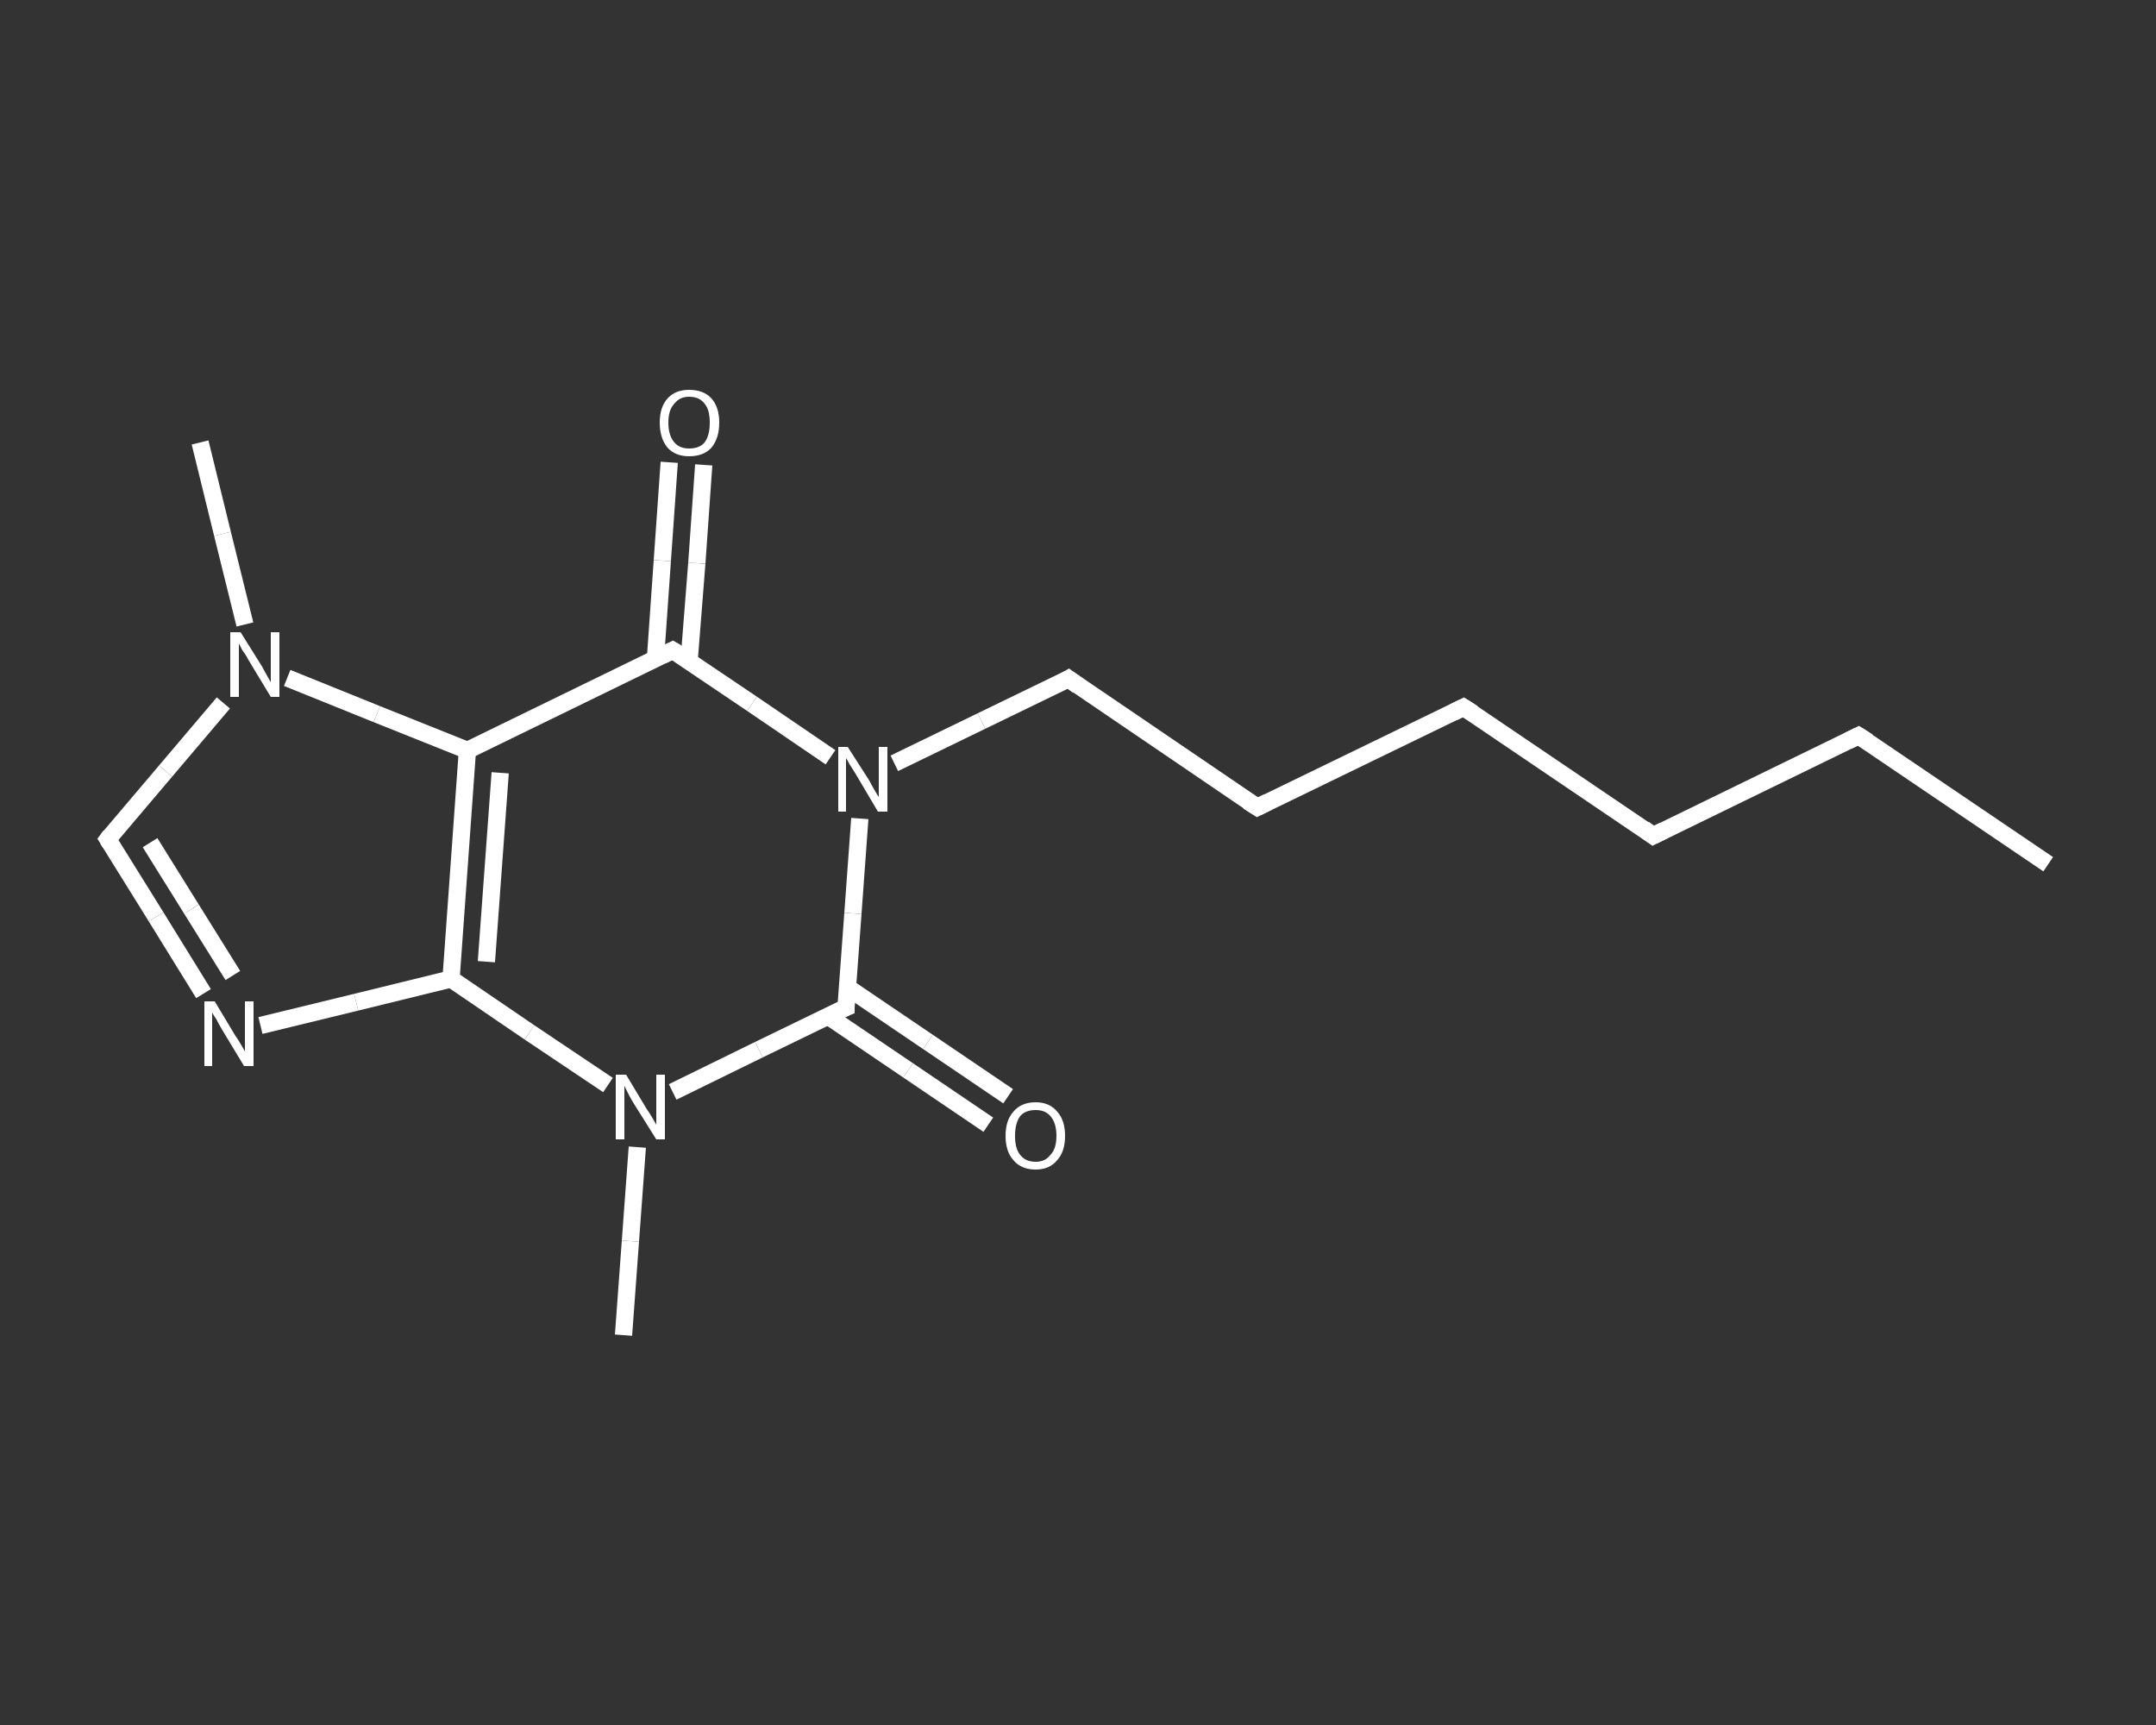 <?xml version='1.0' encoding='iso-8859-1'?>
<svg version='1.1' baseProfile='full'
              xmlns='http://www.w3.org/2000/svg'
                      xmlns:rdkit='http://www.rdkit.org/xml'
                      xmlns:xlink='http://www.w3.org/1999/xlink'
                  xml:space='preserve'
width='250px' height='200px' viewBox='0 0 250 200'>
<rect x="0" y="0" width="250" height="200" fill="#333333" stroke="none"/>
<!-- END OF HEADER -->
<rect style='opacity:1.0;fill:transparent;stroke:none' width='250.0' height='200.0' x='0.0' y='0.0'> </rect>
<path class='bond-0 atom-0 atom-1' d='M 237.5,100.2 L 215.5,85.3' style='fill:none;fill-rule:evenodd;stroke:#FFFFFF;stroke-width:2.0px;stroke-linecap:butt;stroke-linejoin:miter;stroke-opacity:1' />
<path class='bond-1 atom-1 atom-2' d='M 215.5,85.3 L 191.7,96.9' style='fill:none;fill-rule:evenodd;stroke:#FFFFFF;stroke-width:2.0px;stroke-linecap:butt;stroke-linejoin:miter;stroke-opacity:1' />
<path class='bond-2 atom-2 atom-3' d='M 191.7,96.9 L 169.7,82.0' style='fill:none;fill-rule:evenodd;stroke:#FFFFFF;stroke-width:2.0px;stroke-linecap:butt;stroke-linejoin:miter;stroke-opacity:1' />
<path class='bond-3 atom-3 atom-4' d='M 169.7,82.0 L 145.8,93.6' style='fill:none;fill-rule:evenodd;stroke:#FFFFFF;stroke-width:2.0px;stroke-linecap:butt;stroke-linejoin:miter;stroke-opacity:1' />
<path class='bond-4 atom-4 atom-5' d='M 145.8,93.6 L 123.9,78.7' style='fill:none;fill-rule:evenodd;stroke:#FFFFFF;stroke-width:2.0px;stroke-linecap:butt;stroke-linejoin:miter;stroke-opacity:1' />
<path class='bond-5 atom-5 atom-6' d='M 123.9,78.7 L 113.8,83.6' style='fill:none;fill-rule:evenodd;stroke:#FFFFFF;stroke-width:2.0px;stroke-linecap:butt;stroke-linejoin:miter;stroke-opacity:1' />
<path class='bond-5 atom-5 atom-6' d='M 113.8,83.6 L 103.7,88.5' style='fill:none;fill-rule:evenodd;stroke:#FFFFFF;stroke-width:2.0px;stroke-linecap:butt;stroke-linejoin:miter;stroke-opacity:1' />
<path class='bond-6 atom-6 atom-7' d='M 96.3,87.8 L 87.2,81.6' style='fill:none;fill-rule:evenodd;stroke:#FFFFFF;stroke-width:2.0px;stroke-linecap:butt;stroke-linejoin:miter;stroke-opacity:1' />
<path class='bond-6 atom-6 atom-7' d='M 87.2,81.6 L 78.0,75.4' style='fill:none;fill-rule:evenodd;stroke:#FFFFFF;stroke-width:2.0px;stroke-linecap:butt;stroke-linejoin:miter;stroke-opacity:1' />
<path class='bond-7 atom-7 atom-8' d='M 79.9,76.7 L 80.8,65.3' style='fill:none;fill-rule:evenodd;stroke:#FFFFFF;stroke-width:2.0px;stroke-linecap:butt;stroke-linejoin:miter;stroke-opacity:1' />
<path class='bond-7 atom-7 atom-8' d='M 80.8,65.3 L 81.6,53.9' style='fill:none;fill-rule:evenodd;stroke:#FFFFFF;stroke-width:2.0px;stroke-linecap:butt;stroke-linejoin:miter;stroke-opacity:1' />
<path class='bond-7 atom-7 atom-8' d='M 76.0,76.4 L 76.8,65.0' style='fill:none;fill-rule:evenodd;stroke:#FFFFFF;stroke-width:2.0px;stroke-linecap:butt;stroke-linejoin:miter;stroke-opacity:1' />
<path class='bond-7 atom-7 atom-8' d='M 76.8,65.0 L 77.6,53.6' style='fill:none;fill-rule:evenodd;stroke:#FFFFFF;stroke-width:2.0px;stroke-linecap:butt;stroke-linejoin:miter;stroke-opacity:1' />
<path class='bond-8 atom-7 atom-9' d='M 78.0,75.4 L 54.2,87.0' style='fill:none;fill-rule:evenodd;stroke:#FFFFFF;stroke-width:2.0px;stroke-linecap:butt;stroke-linejoin:miter;stroke-opacity:1' />
<path class='bond-9 atom-9 atom-10' d='M 54.2,87.0 L 52.3,113.5' style='fill:none;fill-rule:evenodd;stroke:#FFFFFF;stroke-width:2.0px;stroke-linecap:butt;stroke-linejoin:miter;stroke-opacity:1' />
<path class='bond-9 atom-9 atom-10' d='M 58.0,89.6 L 56.4,111.5' style='fill:none;fill-rule:evenodd;stroke:#FFFFFF;stroke-width:2.0px;stroke-linecap:butt;stroke-linejoin:miter;stroke-opacity:1' />
<path class='bond-10 atom-10 atom-11' d='M 52.3,113.5 L 41.3,116.2' style='fill:none;fill-rule:evenodd;stroke:#FFFFFF;stroke-width:2.0px;stroke-linecap:butt;stroke-linejoin:miter;stroke-opacity:1' />
<path class='bond-10 atom-10 atom-11' d='M 41.3,116.2 L 30.2,118.9' style='fill:none;fill-rule:evenodd;stroke:#FFFFFF;stroke-width:2.0px;stroke-linecap:butt;stroke-linejoin:miter;stroke-opacity:1' />
<path class='bond-11 atom-11 atom-12' d='M 23.6,115.2 L 18.1,106.3' style='fill:none;fill-rule:evenodd;stroke:#FFFFFF;stroke-width:2.0px;stroke-linecap:butt;stroke-linejoin:miter;stroke-opacity:1' />
<path class='bond-11 atom-11 atom-12' d='M 18.1,106.3 L 12.5,97.3' style='fill:none;fill-rule:evenodd;stroke:#FFFFFF;stroke-width:2.0px;stroke-linecap:butt;stroke-linejoin:miter;stroke-opacity:1' />
<path class='bond-11 atom-11 atom-12' d='M 27.0,113.1 L 22.2,105.4' style='fill:none;fill-rule:evenodd;stroke:#FFFFFF;stroke-width:2.0px;stroke-linecap:butt;stroke-linejoin:miter;stroke-opacity:1' />
<path class='bond-11 atom-11 atom-12' d='M 22.2,105.4 L 17.4,97.7' style='fill:none;fill-rule:evenodd;stroke:#FFFFFF;stroke-width:2.0px;stroke-linecap:butt;stroke-linejoin:miter;stroke-opacity:1' />
<path class='bond-12 atom-12 atom-13' d='M 12.5,97.3 L 19.2,89.4' style='fill:none;fill-rule:evenodd;stroke:#FFFFFF;stroke-width:2.0px;stroke-linecap:butt;stroke-linejoin:miter;stroke-opacity:1' />
<path class='bond-12 atom-12 atom-13' d='M 19.2,89.4 L 25.9,81.5' style='fill:none;fill-rule:evenodd;stroke:#FFFFFF;stroke-width:2.0px;stroke-linecap:butt;stroke-linejoin:miter;stroke-opacity:1' />
<path class='bond-13 atom-13 atom-14' d='M 28.4,72.4 L 25.8,61.9' style='fill:none;fill-rule:evenodd;stroke:#FFFFFF;stroke-width:2.0px;stroke-linecap:butt;stroke-linejoin:miter;stroke-opacity:1' />
<path class='bond-13 atom-13 atom-14' d='M 25.8,61.9 L 23.2,51.3' style='fill:none;fill-rule:evenodd;stroke:#FFFFFF;stroke-width:2.0px;stroke-linecap:butt;stroke-linejoin:miter;stroke-opacity:1' />
<path class='bond-14 atom-10 atom-15' d='M 52.3,113.5 L 61.4,119.7' style='fill:none;fill-rule:evenodd;stroke:#FFFFFF;stroke-width:2.0px;stroke-linecap:butt;stroke-linejoin:miter;stroke-opacity:1' />
<path class='bond-14 atom-10 atom-15' d='M 61.4,119.7 L 70.5,125.8' style='fill:none;fill-rule:evenodd;stroke:#FFFFFF;stroke-width:2.0px;stroke-linecap:butt;stroke-linejoin:miter;stroke-opacity:1' />
<path class='bond-15 atom-15 atom-16' d='M 73.9,133.0 L 73.1,143.9' style='fill:none;fill-rule:evenodd;stroke:#FFFFFF;stroke-width:2.0px;stroke-linecap:butt;stroke-linejoin:miter;stroke-opacity:1' />
<path class='bond-15 atom-15 atom-16' d='M 73.1,143.9 L 72.3,154.8' style='fill:none;fill-rule:evenodd;stroke:#FFFFFF;stroke-width:2.0px;stroke-linecap:butt;stroke-linejoin:miter;stroke-opacity:1' />
<path class='bond-16 atom-15 atom-17' d='M 78.0,126.6 L 88.0,121.7' style='fill:none;fill-rule:evenodd;stroke:#FFFFFF;stroke-width:2.0px;stroke-linecap:butt;stroke-linejoin:miter;stroke-opacity:1' />
<path class='bond-16 atom-15 atom-17' d='M 88.0,121.7 L 98.1,116.8' style='fill:none;fill-rule:evenodd;stroke:#FFFFFF;stroke-width:2.0px;stroke-linecap:butt;stroke-linejoin:miter;stroke-opacity:1' />
<path class='bond-17 atom-17 atom-18' d='M 96.0,117.8 L 105.3,124.1' style='fill:none;fill-rule:evenodd;stroke:#FFFFFF;stroke-width:2.0px;stroke-linecap:butt;stroke-linejoin:miter;stroke-opacity:1' />
<path class='bond-17 atom-17 atom-18' d='M 105.3,124.1 L 114.6,130.4' style='fill:none;fill-rule:evenodd;stroke:#FFFFFF;stroke-width:2.0px;stroke-linecap:butt;stroke-linejoin:miter;stroke-opacity:1' />
<path class='bond-17 atom-17 atom-18' d='M 98.3,114.5 L 107.6,120.8' style='fill:none;fill-rule:evenodd;stroke:#FFFFFF;stroke-width:2.0px;stroke-linecap:butt;stroke-linejoin:miter;stroke-opacity:1' />
<path class='bond-17 atom-17 atom-18' d='M 107.6,120.8 L 116.9,127.1' style='fill:none;fill-rule:evenodd;stroke:#FFFFFF;stroke-width:2.0px;stroke-linecap:butt;stroke-linejoin:miter;stroke-opacity:1' />
<path class='bond-18 atom-17 atom-6' d='M 98.1,116.8 L 98.9,105.9' style='fill:none;fill-rule:evenodd;stroke:#FFFFFF;stroke-width:2.0px;stroke-linecap:butt;stroke-linejoin:miter;stroke-opacity:1' />
<path class='bond-18 atom-17 atom-6' d='M 98.9,105.9 L 99.7,94.9' style='fill:none;fill-rule:evenodd;stroke:#FFFFFF;stroke-width:2.0px;stroke-linecap:butt;stroke-linejoin:miter;stroke-opacity:1' />
<path class='bond-19 atom-13 atom-9' d='M 33.3,78.6 L 43.7,82.8' style='fill:none;fill-rule:evenodd;stroke:#FFFFFF;stroke-width:2.0px;stroke-linecap:butt;stroke-linejoin:miter;stroke-opacity:1' />
<path class='bond-19 atom-13 atom-9' d='M 43.7,82.8 L 54.2,87.0' style='fill:none;fill-rule:evenodd;stroke:#FFFFFF;stroke-width:2.0px;stroke-linecap:butt;stroke-linejoin:miter;stroke-opacity:1' />
<path d='M 216.6,86.0 L 215.5,85.3 L 214.3,85.9' style='fill:none;stroke:#FFFFFF;stroke-width:2.0px;stroke-linecap:butt;stroke-linejoin:miter;stroke-opacity:1;' />
<path d='M 192.9,96.3 L 191.7,96.9 L 190.6,96.1' style='fill:none;stroke:#FFFFFF;stroke-width:2.0px;stroke-linecap:butt;stroke-linejoin:miter;stroke-opacity:1;' />
<path d='M 170.8,82.7 L 169.7,82.0 L 168.5,82.6' style='fill:none;stroke:#FFFFFF;stroke-width:2.0px;stroke-linecap:butt;stroke-linejoin:miter;stroke-opacity:1;' />
<path d='M 147.0,93.0 L 145.8,93.6 L 144.7,92.9' style='fill:none;stroke:#FFFFFF;stroke-width:2.0px;stroke-linecap:butt;stroke-linejoin:miter;stroke-opacity:1;' />
<path d='M 125.0,79.5 L 123.9,78.7 L 123.4,79.0' style='fill:none;stroke:#FFFFFF;stroke-width:2.0px;stroke-linecap:butt;stroke-linejoin:miter;stroke-opacity:1;' />
<path d='M 78.5,75.7 L 78.0,75.4 L 76.8,76.0' style='fill:none;stroke:#FFFFFF;stroke-width:2.0px;stroke-linecap:butt;stroke-linejoin:miter;stroke-opacity:1;' />
<path d='M 12.8,97.8 L 12.5,97.3 L 12.8,96.9' style='fill:none;stroke:#FFFFFF;stroke-width:2.0px;stroke-linecap:butt;stroke-linejoin:miter;stroke-opacity:1;' />
<path d='M 97.6,117.0 L 98.1,116.8 L 98.1,116.2' style='fill:none;stroke:#FFFFFF;stroke-width:2.0px;stroke-linecap:butt;stroke-linejoin:miter;stroke-opacity:1;' />
<path class='atom-6' d='M 98.3 86.6
L 100.8 90.5
Q 101.0 90.9, 101.4 91.6
Q 101.8 92.3, 101.9 92.4
L 101.9 86.6
L 102.9 86.6
L 102.9 94.1
L 101.8 94.1
L 99.2 89.7
Q 98.9 89.2, 98.5 88.6
Q 98.2 88.0, 98.1 87.9
L 98.1 94.1
L 97.2 94.1
L 97.2 86.6
L 98.3 86.6
' fill='#FFFFFF'/>
<path class='atom-8' d='M 76.5 49.0
Q 76.5 47.2, 77.4 46.2
Q 78.3 45.2, 79.9 45.2
Q 81.6 45.2, 82.5 46.2
Q 83.4 47.2, 83.4 49.0
Q 83.4 50.8, 82.5 51.9
Q 81.6 52.9, 79.9 52.9
Q 78.3 52.9, 77.4 51.9
Q 76.5 50.8, 76.5 49.0
M 79.9 52.0
Q 81.1 52.0, 81.7 51.3
Q 82.3 50.5, 82.3 49.0
Q 82.3 47.5, 81.7 46.8
Q 81.1 46.0, 79.9 46.0
Q 78.8 46.0, 78.2 46.8
Q 77.5 47.5, 77.5 49.0
Q 77.5 50.5, 78.2 51.3
Q 78.8 52.0, 79.9 52.0
' fill='#FFFFFF'/>
<path class='atom-11' d='M 24.9 116.1
L 27.3 120.1
Q 27.6 120.5, 28.0 121.2
Q 28.4 121.9, 28.4 121.9
L 28.4 116.1
L 29.4 116.1
L 29.4 123.6
L 28.3 123.6
L 25.7 119.3
Q 25.4 118.8, 25.1 118.2
Q 24.7 117.6, 24.6 117.4
L 24.6 123.6
L 23.7 123.6
L 23.7 116.1
L 24.9 116.1
' fill='#FFFFFF'/>
<path class='atom-13' d='M 27.9 73.3
L 30.4 77.3
Q 30.6 77.7, 31.0 78.4
Q 31.4 79.1, 31.4 79.1
L 31.4 73.3
L 32.4 73.3
L 32.4 80.8
L 31.4 80.8
L 28.8 76.5
Q 28.5 75.9, 28.1 75.4
Q 27.8 74.8, 27.7 74.6
L 27.7 80.8
L 26.7 80.8
L 26.7 73.3
L 27.9 73.3
' fill='#FFFFFF'/>
<path class='atom-15' d='M 72.6 124.6
L 75.0 128.6
Q 75.3 129.0, 75.7 129.7
Q 76.1 130.4, 76.1 130.4
L 76.1 124.6
L 77.1 124.6
L 77.1 132.1
L 76.1 132.1
L 73.4 127.8
Q 73.1 127.3, 72.8 126.7
Q 72.5 126.1, 72.4 125.9
L 72.4 132.1
L 71.4 132.1
L 71.4 124.6
L 72.6 124.6
' fill='#FFFFFF'/>
<path class='atom-18' d='M 116.6 131.7
Q 116.6 129.9, 117.5 128.9
Q 118.4 127.8, 120.1 127.8
Q 121.7 127.8, 122.6 128.9
Q 123.5 129.9, 123.5 131.7
Q 123.5 133.5, 122.6 134.5
Q 121.7 135.6, 120.1 135.6
Q 118.4 135.6, 117.5 134.5
Q 116.6 133.5, 116.6 131.7
M 120.1 134.7
Q 121.2 134.7, 121.8 133.9
Q 122.5 133.2, 122.5 131.7
Q 122.5 130.2, 121.8 129.4
Q 121.2 128.7, 120.1 128.7
Q 118.9 128.7, 118.3 129.4
Q 117.7 130.2, 117.7 131.7
Q 117.7 133.2, 118.3 133.9
Q 118.9 134.7, 120.1 134.7
' fill='#FFFFFF'/>
</svg>
